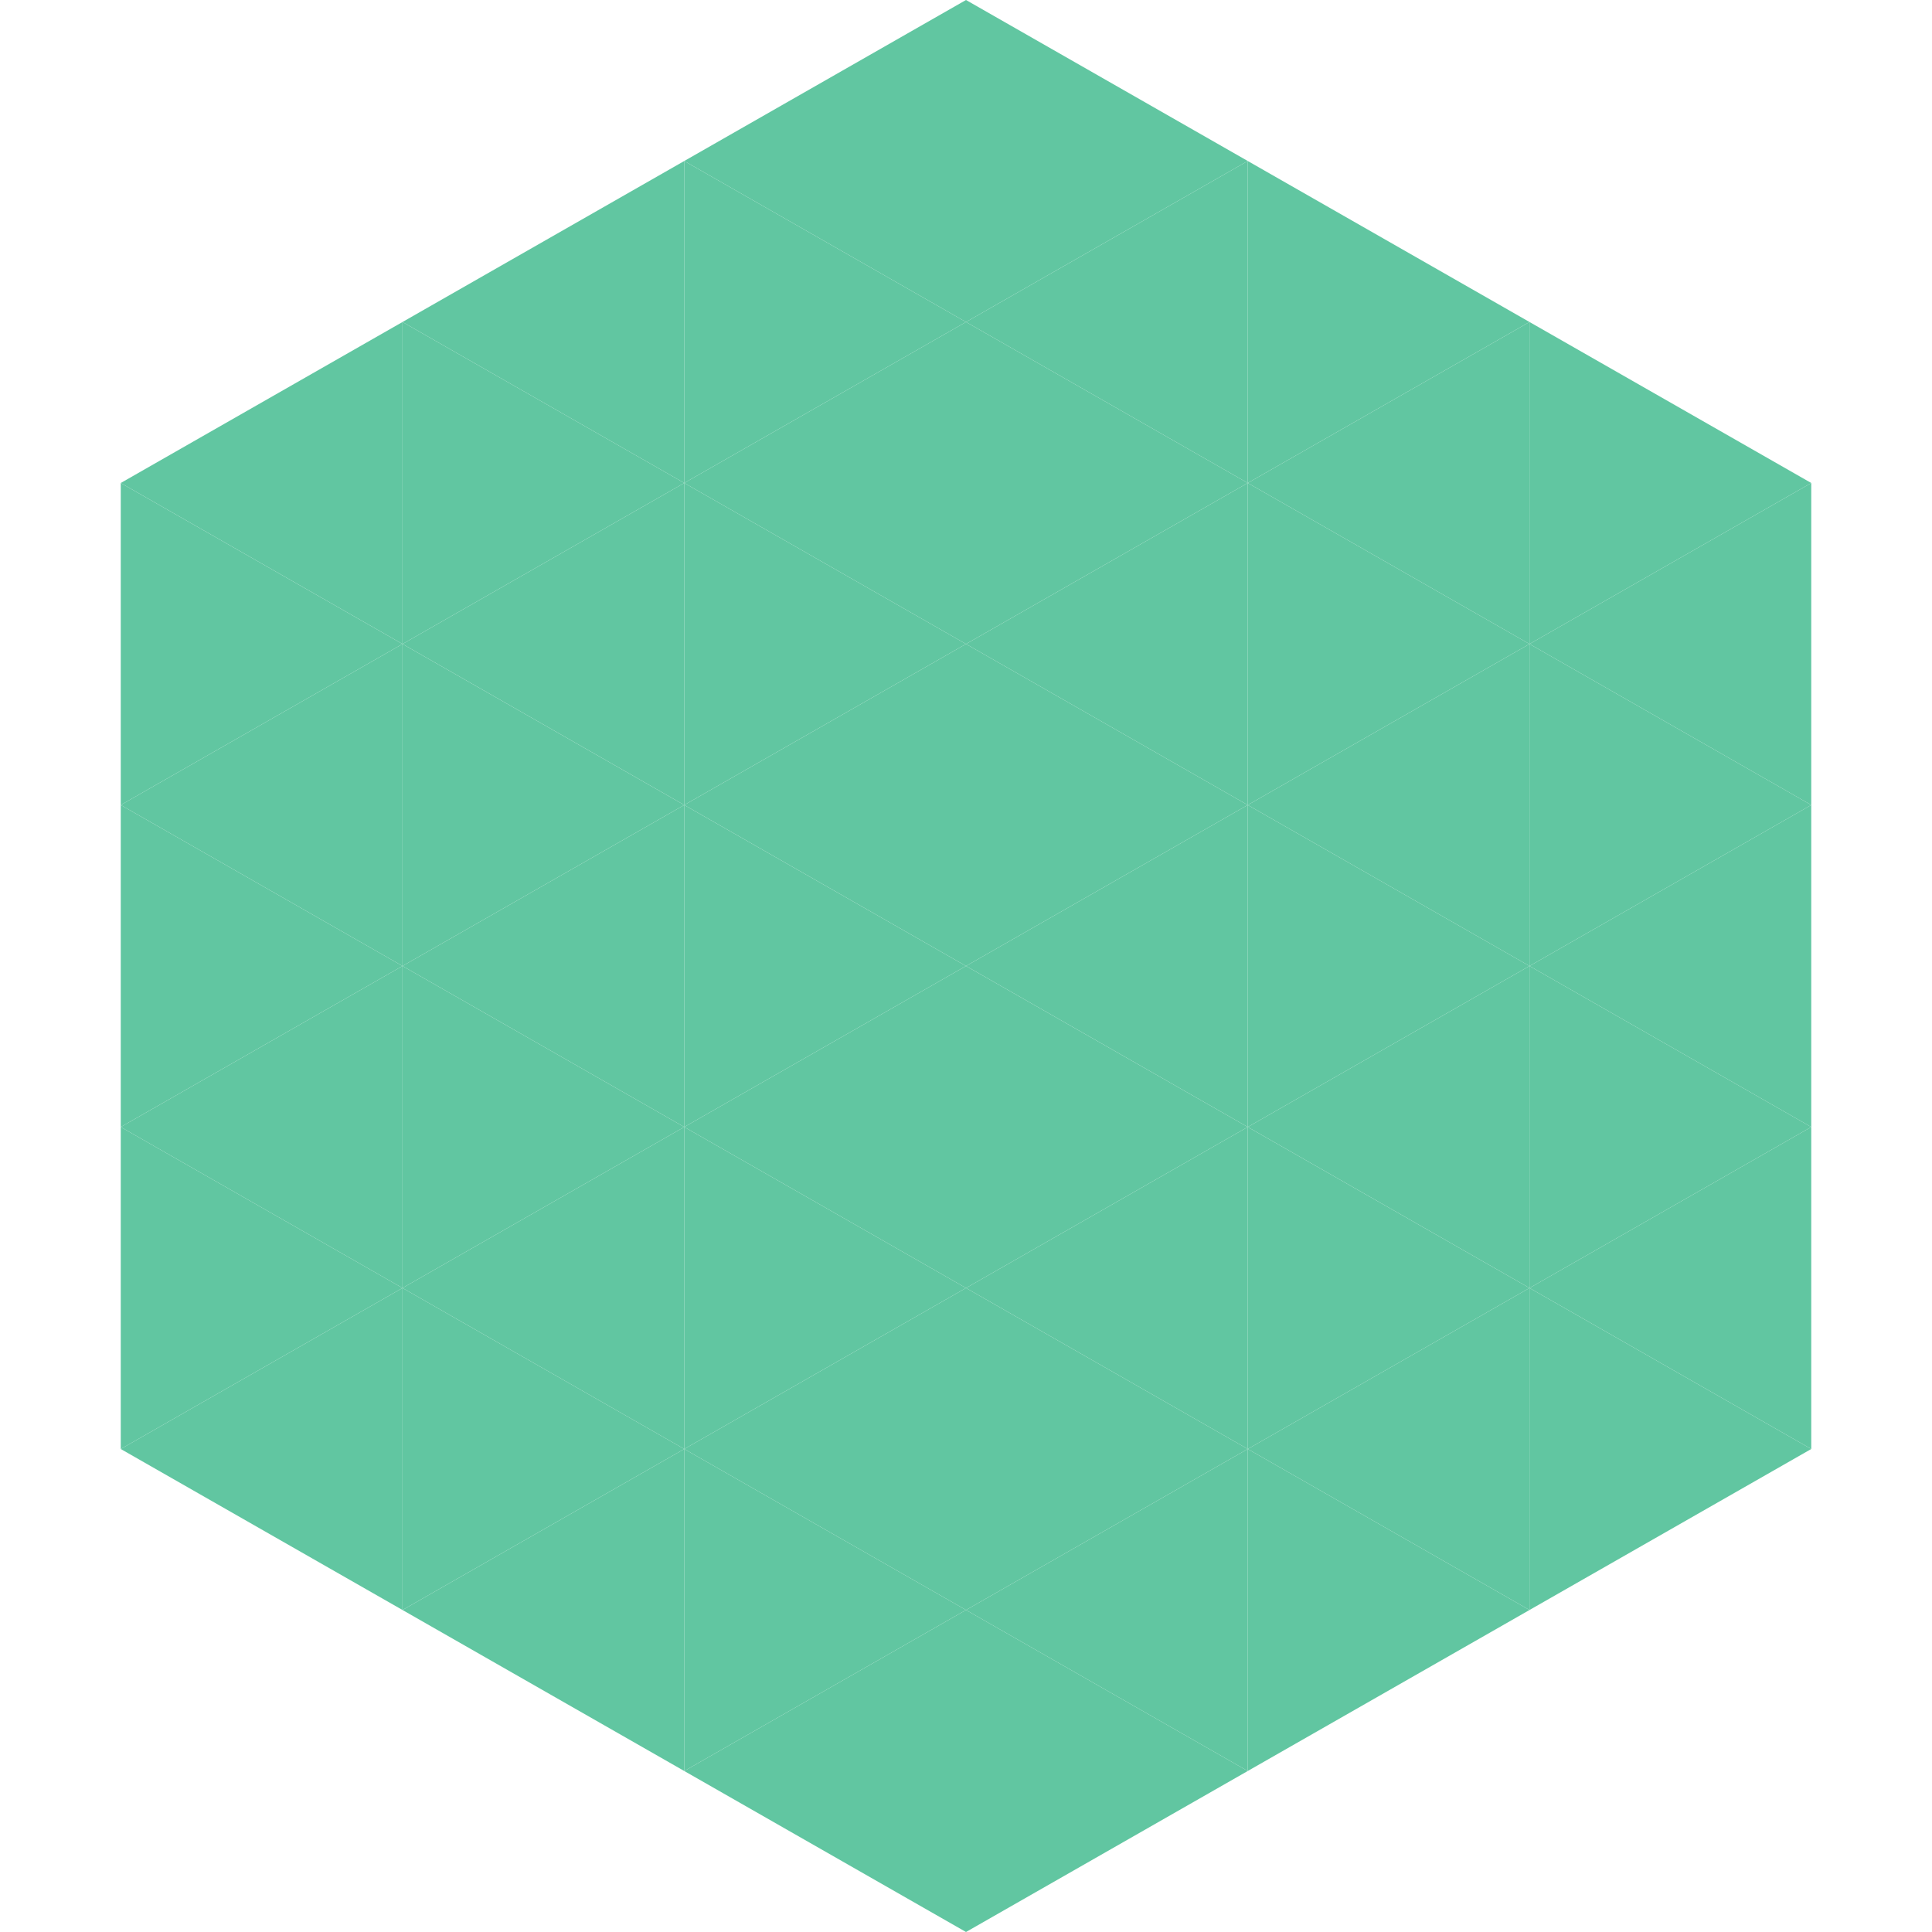 <?xml version="1.0"?>
<!-- Generated by SVGo -->
<svg width="240" height="240"
     xmlns="http://www.w3.org/2000/svg"
     xmlns:xlink="http://www.w3.org/1999/xlink">
<polygon points="50,40 15,60 50,80" style="fill:rgb(97,198,161)" />
<polygon points="190,40 225,60 190,80" style="fill:rgb(97,198,161)" />
<polygon points="15,60 50,80 15,100" style="fill:rgb(97,198,161)" />
<polygon points="225,60 190,80 225,100" style="fill:rgb(97,198,161)" />
<polygon points="50,80 15,100 50,120" style="fill:rgb(97,198,161)" />
<polygon points="190,80 225,100 190,120" style="fill:rgb(97,198,161)" />
<polygon points="15,100 50,120 15,140" style="fill:rgb(97,198,161)" />
<polygon points="225,100 190,120 225,140" style="fill:rgb(97,198,161)" />
<polygon points="50,120 15,140 50,160" style="fill:rgb(97,198,161)" />
<polygon points="190,120 225,140 190,160" style="fill:rgb(97,198,161)" />
<polygon points="15,140 50,160 15,180" style="fill:rgb(97,198,161)" />
<polygon points="225,140 190,160 225,180" style="fill:rgb(97,198,161)" />
<polygon points="50,160 15,180 50,200" style="fill:rgb(97,198,161)" />
<polygon points="190,160 225,180 190,200" style="fill:rgb(97,198,161)" />
<polygon points="15,180 50,200 15,220" style="fill:rgb(255,255,255); fill-opacity:0" />
<polygon points="225,180 190,200 225,220" style="fill:rgb(255,255,255); fill-opacity:0" />
<polygon points="50,0 85,20 50,40" style="fill:rgb(255,255,255); fill-opacity:0" />
<polygon points="190,0 155,20 190,40" style="fill:rgb(255,255,255); fill-opacity:0" />
<polygon points="85,20 50,40 85,60" style="fill:rgb(97,198,161)" />
<polygon points="155,20 190,40 155,60" style="fill:rgb(97,198,161)" />
<polygon points="50,40 85,60 50,80" style="fill:rgb(97,198,161)" />
<polygon points="190,40 155,60 190,80" style="fill:rgb(97,198,161)" />
<polygon points="85,60 50,80 85,100" style="fill:rgb(97,198,161)" />
<polygon points="155,60 190,80 155,100" style="fill:rgb(97,198,161)" />
<polygon points="50,80 85,100 50,120" style="fill:rgb(97,198,161)" />
<polygon points="190,80 155,100 190,120" style="fill:rgb(97,198,161)" />
<polygon points="85,100 50,120 85,140" style="fill:rgb(97,198,161)" />
<polygon points="155,100 190,120 155,140" style="fill:rgb(97,198,161)" />
<polygon points="50,120 85,140 50,160" style="fill:rgb(97,198,161)" />
<polygon points="190,120 155,140 190,160" style="fill:rgb(97,198,161)" />
<polygon points="85,140 50,160 85,180" style="fill:rgb(97,198,161)" />
<polygon points="155,140 190,160 155,180" style="fill:rgb(97,198,161)" />
<polygon points="50,160 85,180 50,200" style="fill:rgb(97,198,161)" />
<polygon points="190,160 155,180 190,200" style="fill:rgb(97,198,161)" />
<polygon points="85,180 50,200 85,220" style="fill:rgb(97,198,161)" />
<polygon points="155,180 190,200 155,220" style="fill:rgb(97,198,161)" />
<polygon points="120,0 85,20 120,40" style="fill:rgb(97,198,161)" />
<polygon points="120,0 155,20 120,40" style="fill:rgb(97,198,161)" />
<polygon points="85,20 120,40 85,60" style="fill:rgb(97,198,161)" />
<polygon points="155,20 120,40 155,60" style="fill:rgb(97,198,161)" />
<polygon points="120,40 85,60 120,80" style="fill:rgb(97,198,161)" />
<polygon points="120,40 155,60 120,80" style="fill:rgb(97,198,161)" />
<polygon points="85,60 120,80 85,100" style="fill:rgb(97,198,161)" />
<polygon points="155,60 120,80 155,100" style="fill:rgb(97,198,161)" />
<polygon points="120,80 85,100 120,120" style="fill:rgb(97,198,161)" />
<polygon points="120,80 155,100 120,120" style="fill:rgb(97,198,161)" />
<polygon points="85,100 120,120 85,140" style="fill:rgb(97,198,161)" />
<polygon points="155,100 120,120 155,140" style="fill:rgb(97,198,161)" />
<polygon points="120,120 85,140 120,160" style="fill:rgb(97,198,161)" />
<polygon points="120,120 155,140 120,160" style="fill:rgb(97,198,161)" />
<polygon points="85,140 120,160 85,180" style="fill:rgb(97,198,161)" />
<polygon points="155,140 120,160 155,180" style="fill:rgb(97,198,161)" />
<polygon points="120,160 85,180 120,200" style="fill:rgb(97,198,161)" />
<polygon points="120,160 155,180 120,200" style="fill:rgb(97,198,161)" />
<polygon points="85,180 120,200 85,220" style="fill:rgb(97,198,161)" />
<polygon points="155,180 120,200 155,220" style="fill:rgb(97,198,161)" />
<polygon points="120,200 85,220 120,240" style="fill:rgb(97,198,161)" />
<polygon points="120,200 155,220 120,240" style="fill:rgb(97,198,161)" />
<polygon points="85,220 120,240 85,260" style="fill:rgb(255,255,255); fill-opacity:0" />
<polygon points="155,220 120,240 155,260" style="fill:rgb(255,255,255); fill-opacity:0" />
</svg>
